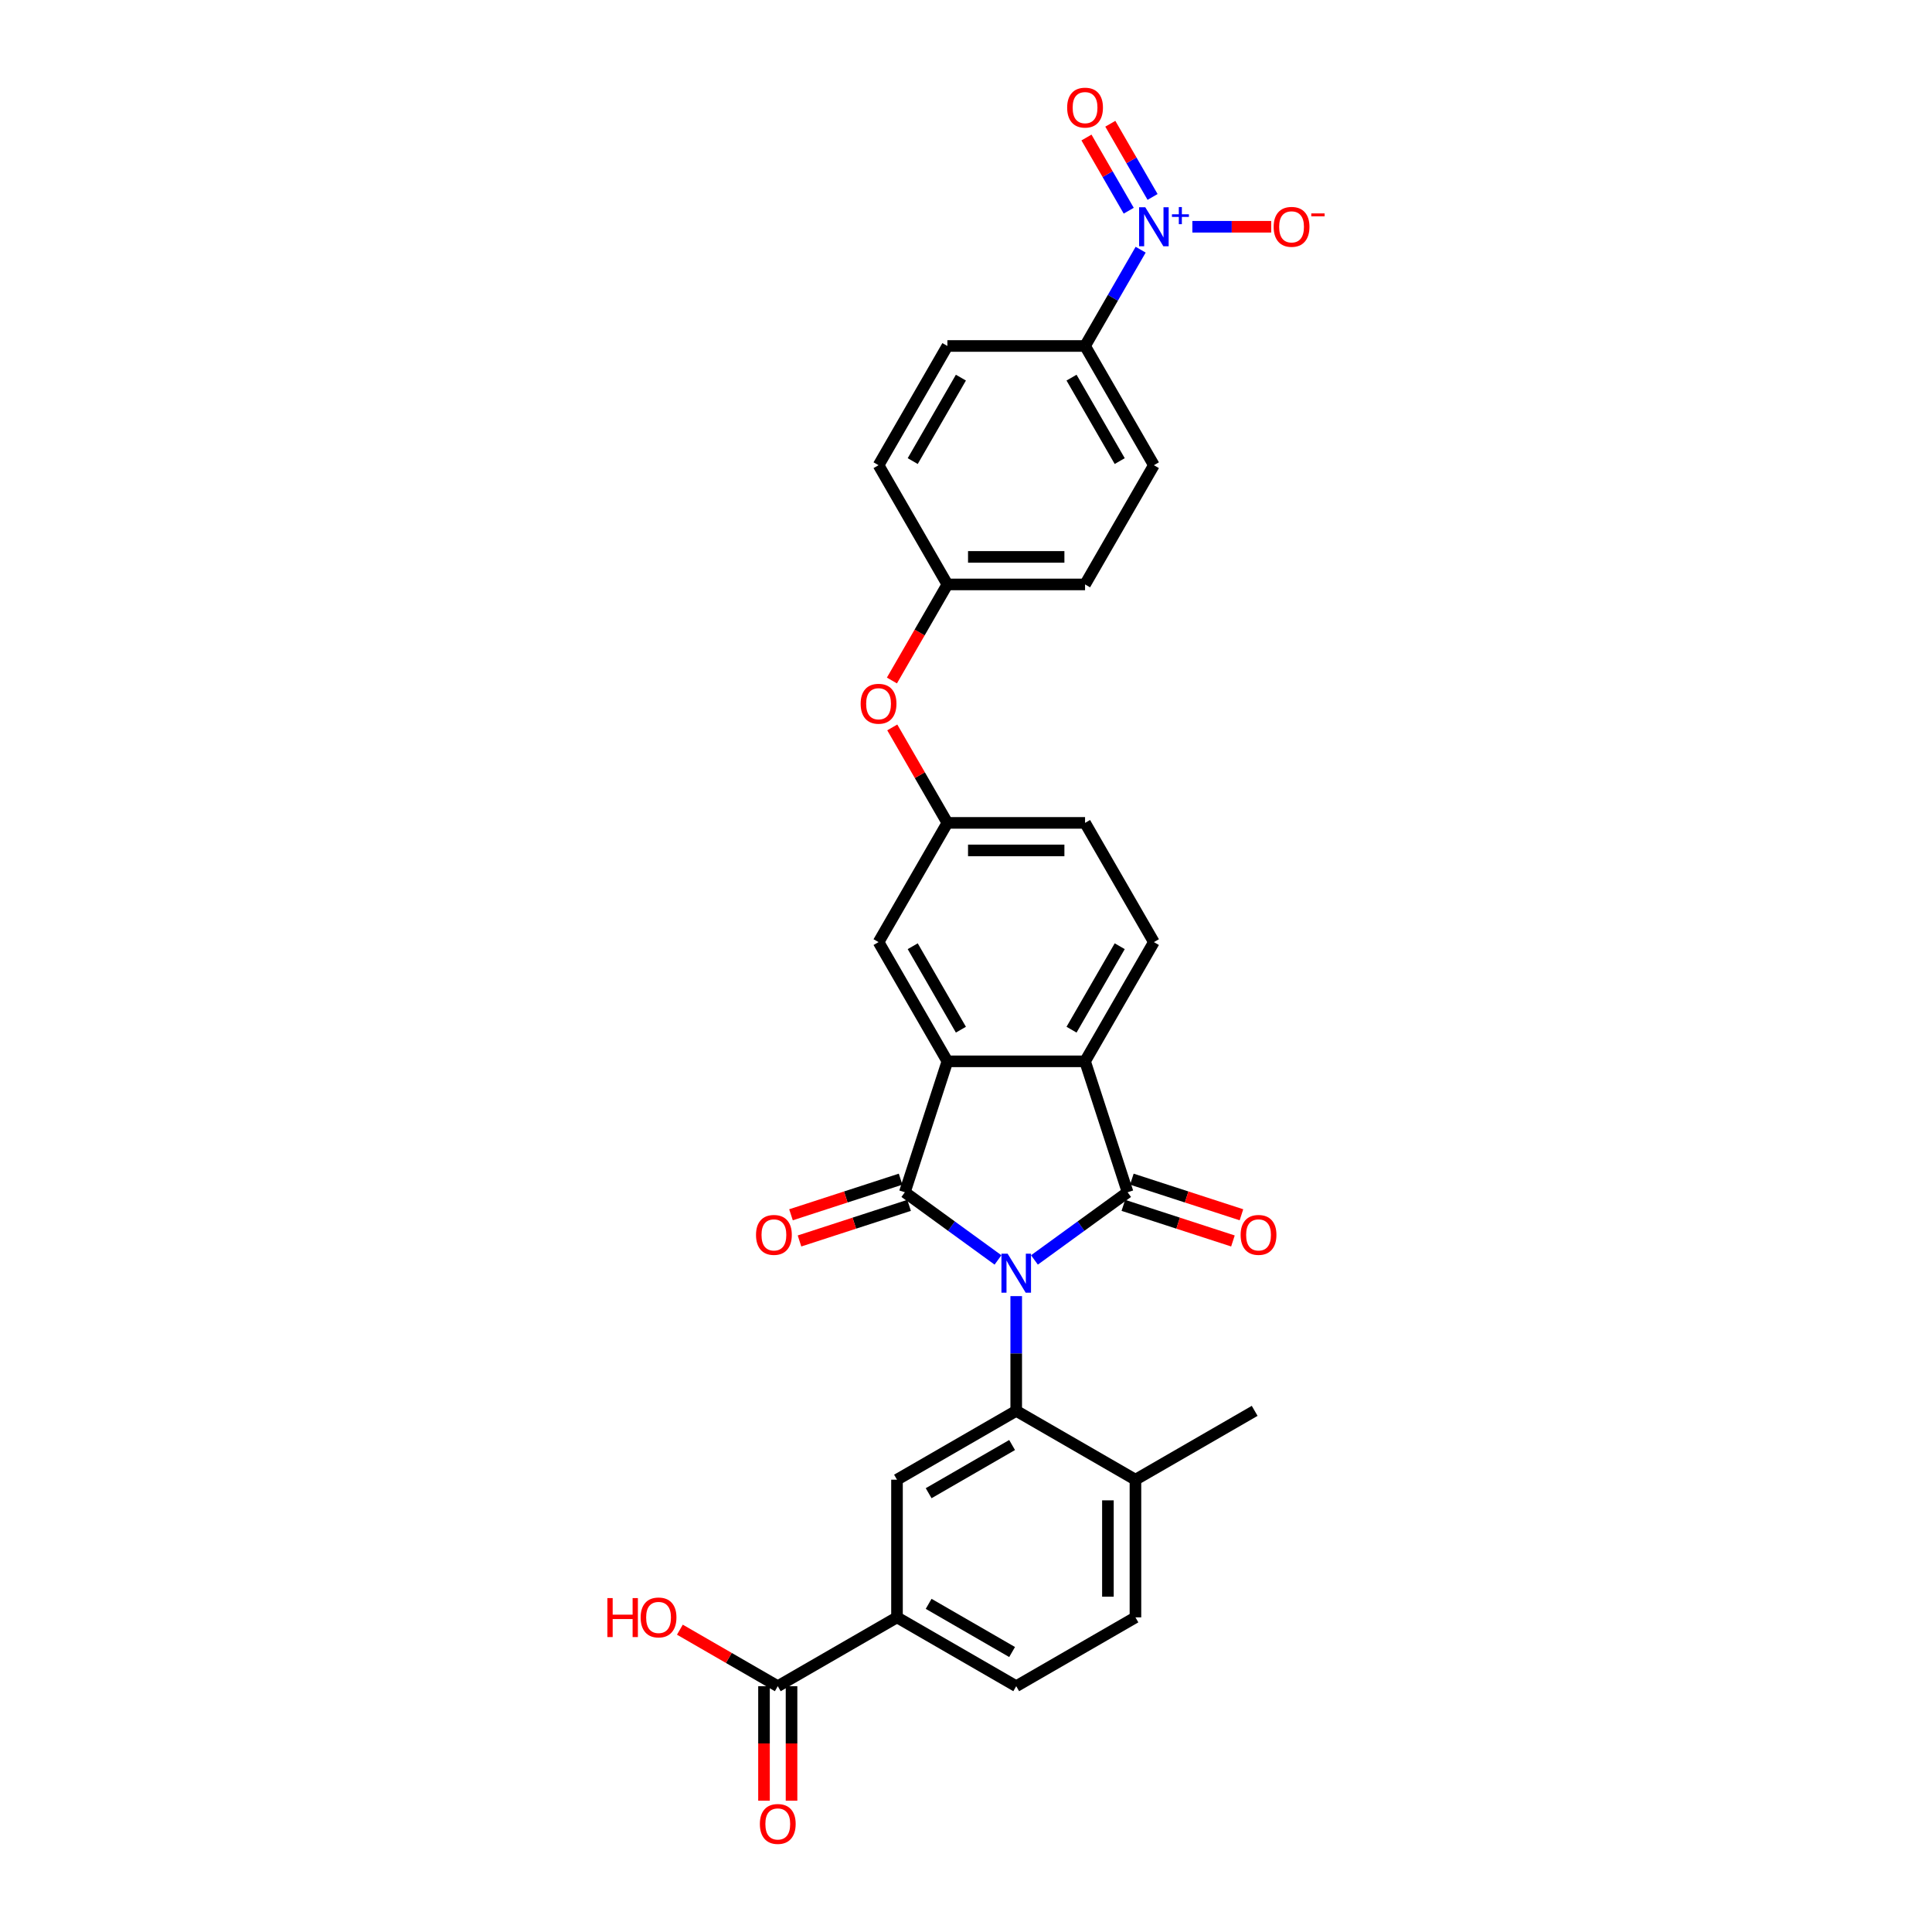 <?xml version='1.0' encoding='iso-8859-1'?>
<svg version='1.1' baseProfile='full'
              xmlns='http://www.w3.org/2000/svg'
                      xmlns:rdkit='http://www.rdkit.org/xml'
                      xmlns:xlink='http://www.w3.org/1999/xlink'
                  xml:space='preserve'
width='1000px' height='1000px' viewBox='0 0 1000 1000'>
<!-- END OF HEADER -->
<rect style='opacity:1.0;fill:#FFFFFF;stroke:none' width='1000' height='1000' x='0' y='0'> </rect>
<path class='bond-0' d='M 516.56,652.144 L 492.453,634.629' style='fill:none;fill-rule:evenodd;stroke:#0000FF;stroke-width:6px;stroke-linecap:butt;stroke-linejoin:miter;stroke-opacity:1' />
<path class='bond-0' d='M 492.453,634.629 L 468.346,617.114' style='fill:none;fill-rule:evenodd;stroke:#000000;stroke-width:6px;stroke-linecap:butt;stroke-linejoin:miter;stroke-opacity:1' />
<path class='bond-1' d='M 535.429,652.144 L 559.536,634.629' style='fill:none;fill-rule:evenodd;stroke:#0000FF;stroke-width:6px;stroke-linecap:butt;stroke-linejoin:miter;stroke-opacity:1' />
<path class='bond-1' d='M 559.536,634.629 L 583.643,617.114' style='fill:none;fill-rule:evenodd;stroke:#000000;stroke-width:6px;stroke-linecap:butt;stroke-linejoin:miter;stroke-opacity:1' />
<path class='bond-2' d='M 525.994,670.87 L 525.994,700.563' style='fill:none;fill-rule:evenodd;stroke:#0000FF;stroke-width:6px;stroke-linecap:butt;stroke-linejoin:miter;stroke-opacity:1' />
<path class='bond-2' d='M 525.994,700.563 L 525.994,730.256' style='fill:none;fill-rule:evenodd;stroke:#000000;stroke-width:6px;stroke-linecap:butt;stroke-linejoin:miter;stroke-opacity:1' />
<path class='bond-3' d='M 468.346,617.114 L 490.366,549.344' style='fill:none;fill-rule:evenodd;stroke:#000000;stroke-width:6px;stroke-linecap:butt;stroke-linejoin:miter;stroke-opacity:1' />
<path class='bond-11' d='M 466.144,610.337 L 437.781,619.553' style='fill:none;fill-rule:evenodd;stroke:#000000;stroke-width:6px;stroke-linecap:butt;stroke-linejoin:miter;stroke-opacity:1' />
<path class='bond-11' d='M 437.781,619.553 L 409.419,628.768' style='fill:none;fill-rule:evenodd;stroke:#FF0000;stroke-width:6px;stroke-linecap:butt;stroke-linejoin:miter;stroke-opacity:1' />
<path class='bond-11' d='M 470.548,623.891 L 442.185,633.107' style='fill:none;fill-rule:evenodd;stroke:#000000;stroke-width:6px;stroke-linecap:butt;stroke-linejoin:miter;stroke-opacity:1' />
<path class='bond-11' d='M 442.185,633.107 L 413.823,642.322' style='fill:none;fill-rule:evenodd;stroke:#FF0000;stroke-width:6px;stroke-linecap:butt;stroke-linejoin:miter;stroke-opacity:1' />
<path class='bond-4' d='M 583.643,617.114 L 561.623,549.344' style='fill:none;fill-rule:evenodd;stroke:#000000;stroke-width:6px;stroke-linecap:butt;stroke-linejoin:miter;stroke-opacity:1' />
<path class='bond-12' d='M 581.441,623.891 L 609.803,633.107' style='fill:none;fill-rule:evenodd;stroke:#000000;stroke-width:6px;stroke-linecap:butt;stroke-linejoin:miter;stroke-opacity:1' />
<path class='bond-12' d='M 609.803,633.107 L 638.166,642.322' style='fill:none;fill-rule:evenodd;stroke:#FF0000;stroke-width:6px;stroke-linecap:butt;stroke-linejoin:miter;stroke-opacity:1' />
<path class='bond-12' d='M 585.845,610.337 L 614.207,619.553' style='fill:none;fill-rule:evenodd;stroke:#000000;stroke-width:6px;stroke-linecap:butt;stroke-linejoin:miter;stroke-opacity:1' />
<path class='bond-12' d='M 614.207,619.553 L 642.57,628.768' style='fill:none;fill-rule:evenodd;stroke:#FF0000;stroke-width:6px;stroke-linecap:butt;stroke-linejoin:miter;stroke-opacity:1' />
<path class='bond-6' d='M 525.994,730.256 L 464.284,765.884' style='fill:none;fill-rule:evenodd;stroke:#000000;stroke-width:6px;stroke-linecap:butt;stroke-linejoin:miter;stroke-opacity:1' />
<path class='bond-6' d='M 523.863,747.942 L 480.666,772.882' style='fill:none;fill-rule:evenodd;stroke:#000000;stroke-width:6px;stroke-linecap:butt;stroke-linejoin:miter;stroke-opacity:1' />
<path class='bond-15' d='M 525.994,730.256 L 587.705,765.884' style='fill:none;fill-rule:evenodd;stroke:#000000;stroke-width:6px;stroke-linecap:butt;stroke-linejoin:miter;stroke-opacity:1' />
<path class='bond-13' d='M 490.366,549.344 L 454.737,487.634' style='fill:none;fill-rule:evenodd;stroke:#000000;stroke-width:6px;stroke-linecap:butt;stroke-linejoin:miter;stroke-opacity:1' />
<path class='bond-13' d='M 497.363,532.962 L 472.423,489.765' style='fill:none;fill-rule:evenodd;stroke:#000000;stroke-width:6px;stroke-linecap:butt;stroke-linejoin:miter;stroke-opacity:1' />
<path class='bond-30' d='M 490.366,549.344 L 561.623,549.344' style='fill:none;fill-rule:evenodd;stroke:#000000;stroke-width:6px;stroke-linecap:butt;stroke-linejoin:miter;stroke-opacity:1' />
<path class='bond-10' d='M 561.623,549.344 L 597.252,487.634' style='fill:none;fill-rule:evenodd;stroke:#000000;stroke-width:6px;stroke-linecap:butt;stroke-linejoin:miter;stroke-opacity:1' />
<path class='bond-10' d='M 554.625,532.962 L 579.565,489.765' style='fill:none;fill-rule:evenodd;stroke:#000000;stroke-width:6px;stroke-linecap:butt;stroke-linejoin:miter;stroke-opacity:1' />
<path class='bond-5' d='M 590.398,129.241 L 576.01,154.16' style='fill:none;fill-rule:evenodd;stroke:#0000FF;stroke-width:6px;stroke-linecap:butt;stroke-linejoin:miter;stroke-opacity:1' />
<path class='bond-5' d='M 576.01,154.16 L 561.623,179.08' style='fill:none;fill-rule:evenodd;stroke:#000000;stroke-width:6px;stroke-linecap:butt;stroke-linejoin:miter;stroke-opacity:1' />
<path class='bond-14' d='M 617.164,117.369 L 637.563,117.369' style='fill:none;fill-rule:evenodd;stroke:#0000FF;stroke-width:6px;stroke-linecap:butt;stroke-linejoin:miter;stroke-opacity:1' />
<path class='bond-14' d='M 637.563,117.369 L 657.962,117.369' style='fill:none;fill-rule:evenodd;stroke:#FF0000;stroke-width:6px;stroke-linecap:butt;stroke-linejoin:miter;stroke-opacity:1' />
<path class='bond-16' d='M 596.569,101.935 L 585.633,82.993' style='fill:none;fill-rule:evenodd;stroke:#0000FF;stroke-width:6px;stroke-linecap:butt;stroke-linejoin:miter;stroke-opacity:1' />
<path class='bond-16' d='M 585.633,82.993 L 574.697,64.052' style='fill:none;fill-rule:evenodd;stroke:#FF0000;stroke-width:6px;stroke-linecap:butt;stroke-linejoin:miter;stroke-opacity:1' />
<path class='bond-16' d='M 584.227,109.061 L 573.291,90.119' style='fill:none;fill-rule:evenodd;stroke:#0000FF;stroke-width:6px;stroke-linecap:butt;stroke-linejoin:miter;stroke-opacity:1' />
<path class='bond-16' d='M 573.291,90.119 L 562.355,71.178' style='fill:none;fill-rule:evenodd;stroke:#FF0000;stroke-width:6px;stroke-linecap:butt;stroke-linejoin:miter;stroke-opacity:1' />
<path class='bond-7' d='M 464.284,765.884 L 464.284,837.142' style='fill:none;fill-rule:evenodd;stroke:#000000;stroke-width:6px;stroke-linecap:butt;stroke-linejoin:miter;stroke-opacity:1' />
<path class='bond-8' d='M 464.284,837.142 L 402.573,872.77' style='fill:none;fill-rule:evenodd;stroke:#000000;stroke-width:6px;stroke-linecap:butt;stroke-linejoin:miter;stroke-opacity:1' />
<path class='bond-31' d='M 464.284,837.142 L 525.994,872.77' style='fill:none;fill-rule:evenodd;stroke:#000000;stroke-width:6px;stroke-linecap:butt;stroke-linejoin:miter;stroke-opacity:1' />
<path class='bond-31' d='M 480.666,830.144 L 523.863,855.084' style='fill:none;fill-rule:evenodd;stroke:#000000;stroke-width:6px;stroke-linecap:butt;stroke-linejoin:miter;stroke-opacity:1' />
<path class='bond-18' d='M 395.447,872.77 L 395.447,902.406' style='fill:none;fill-rule:evenodd;stroke:#000000;stroke-width:6px;stroke-linecap:butt;stroke-linejoin:miter;stroke-opacity:1' />
<path class='bond-18' d='M 395.447,902.406 L 395.447,932.042' style='fill:none;fill-rule:evenodd;stroke:#FF0000;stroke-width:6px;stroke-linecap:butt;stroke-linejoin:miter;stroke-opacity:1' />
<path class='bond-18' d='M 409.699,872.77 L 409.699,902.406' style='fill:none;fill-rule:evenodd;stroke:#000000;stroke-width:6px;stroke-linecap:butt;stroke-linejoin:miter;stroke-opacity:1' />
<path class='bond-18' d='M 409.699,902.406 L 409.699,932.042' style='fill:none;fill-rule:evenodd;stroke:#FF0000;stroke-width:6px;stroke-linecap:butt;stroke-linejoin:miter;stroke-opacity:1' />
<path class='bond-26' d='M 402.573,872.77 L 377.24,858.144' style='fill:none;fill-rule:evenodd;stroke:#000000;stroke-width:6px;stroke-linecap:butt;stroke-linejoin:miter;stroke-opacity:1' />
<path class='bond-26' d='M 377.24,858.144 L 351.907,843.519' style='fill:none;fill-rule:evenodd;stroke:#FF0000;stroke-width:6px;stroke-linecap:butt;stroke-linejoin:miter;stroke-opacity:1' />
<path class='bond-9' d='M 561.623,179.08 L 597.252,240.791' style='fill:none;fill-rule:evenodd;stroke:#000000;stroke-width:6px;stroke-linecap:butt;stroke-linejoin:miter;stroke-opacity:1' />
<path class='bond-9' d='M 554.625,195.462 L 579.565,238.66' style='fill:none;fill-rule:evenodd;stroke:#000000;stroke-width:6px;stroke-linecap:butt;stroke-linejoin:miter;stroke-opacity:1' />
<path class='bond-33' d='M 561.623,179.08 L 490.366,179.08' style='fill:none;fill-rule:evenodd;stroke:#000000;stroke-width:6px;stroke-linecap:butt;stroke-linejoin:miter;stroke-opacity:1' />
<path class='bond-24' d='M 597.252,487.634 L 561.623,425.923' style='fill:none;fill-rule:evenodd;stroke:#000000;stroke-width:6px;stroke-linecap:butt;stroke-linejoin:miter;stroke-opacity:1' />
<path class='bond-17' d='M 454.737,487.634 L 490.366,425.923' style='fill:none;fill-rule:evenodd;stroke:#000000;stroke-width:6px;stroke-linecap:butt;stroke-linejoin:miter;stroke-opacity:1' />
<path class='bond-21' d='M 587.705,765.884 L 587.705,837.142' style='fill:none;fill-rule:evenodd;stroke:#000000;stroke-width:6px;stroke-linecap:butt;stroke-linejoin:miter;stroke-opacity:1' />
<path class='bond-21' d='M 573.454,776.573 L 573.454,826.453' style='fill:none;fill-rule:evenodd;stroke:#000000;stroke-width:6px;stroke-linecap:butt;stroke-linejoin:miter;stroke-opacity:1' />
<path class='bond-29' d='M 587.705,765.884 L 649.416,730.256' style='fill:none;fill-rule:evenodd;stroke:#000000;stroke-width:6px;stroke-linecap:butt;stroke-linejoin:miter;stroke-opacity:1' />
<path class='bond-20' d='M 490.366,425.923 L 476.102,401.217' style='fill:none;fill-rule:evenodd;stroke:#000000;stroke-width:6px;stroke-linecap:butt;stroke-linejoin:miter;stroke-opacity:1' />
<path class='bond-20' d='M 476.102,401.217 L 461.838,376.511' style='fill:none;fill-rule:evenodd;stroke:#FF0000;stroke-width:6px;stroke-linecap:butt;stroke-linejoin:miter;stroke-opacity:1' />
<path class='bond-32' d='M 490.366,425.923 L 561.623,425.923' style='fill:none;fill-rule:evenodd;stroke:#000000;stroke-width:6px;stroke-linecap:butt;stroke-linejoin:miter;stroke-opacity:1' />
<path class='bond-32' d='M 501.054,440.174 L 550.934,440.174' style='fill:none;fill-rule:evenodd;stroke:#000000;stroke-width:6px;stroke-linecap:butt;stroke-linejoin:miter;stroke-opacity:1' />
<path class='bond-19' d='M 525.994,872.77 L 587.705,837.142' style='fill:none;fill-rule:evenodd;stroke:#000000;stroke-width:6px;stroke-linecap:butt;stroke-linejoin:miter;stroke-opacity:1' />
<path class='bond-25' d='M 461.657,352.227 L 476.011,327.364' style='fill:none;fill-rule:evenodd;stroke:#FF0000;stroke-width:6px;stroke-linecap:butt;stroke-linejoin:miter;stroke-opacity:1' />
<path class='bond-25' d='M 476.011,327.364 L 490.366,302.501' style='fill:none;fill-rule:evenodd;stroke:#000000;stroke-width:6px;stroke-linecap:butt;stroke-linejoin:miter;stroke-opacity:1' />
<path class='bond-22' d='M 597.252,240.791 L 561.623,302.501' style='fill:none;fill-rule:evenodd;stroke:#000000;stroke-width:6px;stroke-linecap:butt;stroke-linejoin:miter;stroke-opacity:1' />
<path class='bond-23' d='M 490.366,179.08 L 454.737,240.791' style='fill:none;fill-rule:evenodd;stroke:#000000;stroke-width:6px;stroke-linecap:butt;stroke-linejoin:miter;stroke-opacity:1' />
<path class='bond-23' d='M 497.363,195.462 L 472.423,238.66' style='fill:none;fill-rule:evenodd;stroke:#000000;stroke-width:6px;stroke-linecap:butt;stroke-linejoin:miter;stroke-opacity:1' />
<path class='bond-27' d='M 490.366,302.501 L 454.737,240.791' style='fill:none;fill-rule:evenodd;stroke:#000000;stroke-width:6px;stroke-linecap:butt;stroke-linejoin:miter;stroke-opacity:1' />
<path class='bond-28' d='M 490.366,302.501 L 561.623,302.501' style='fill:none;fill-rule:evenodd;stroke:#000000;stroke-width:6px;stroke-linecap:butt;stroke-linejoin:miter;stroke-opacity:1' />
<path class='bond-28' d='M 501.054,288.25 L 550.934,288.25' style='fill:none;fill-rule:evenodd;stroke:#000000;stroke-width:6px;stroke-linecap:butt;stroke-linejoin:miter;stroke-opacity:1' />
<path  class='atom-0' d='M 521.534 648.908
L 528.146 659.597
Q 528.802 660.651, 529.856 662.561
Q 530.911 664.471, 530.968 664.585
L 530.968 648.908
L 533.647 648.908
L 533.647 669.088
L 530.883 669.088
L 523.785 657.402
Q 522.959 656.034, 522.075 654.466
Q 521.22 652.899, 520.964 652.414
L 520.964 669.088
L 518.341 669.088
L 518.341 648.908
L 521.534 648.908
' fill='#0000FF'/>
<path  class='atom-6' d='M 592.791 107.279
L 599.404 117.968
Q 600.059 119.022, 601.114 120.932
Q 602.168 122.842, 602.225 122.956
L 602.225 107.279
L 604.905 107.279
L 604.905 127.459
L 602.14 127.459
L 595.043 115.773
Q 594.216 114.405, 593.333 112.837
Q 592.477 111.27, 592.221 110.785
L 592.221 127.459
L 589.599 127.459
L 589.599 107.279
L 592.791 107.279
' fill='#0000FF'/>
<path  class='atom-6' d='M 606.598 110.917
L 610.153 110.917
L 610.153 107.173
L 611.733 107.173
L 611.733 110.917
L 615.383 110.917
L 615.383 112.271
L 611.733 112.271
L 611.733 116.034
L 610.153 116.034
L 610.153 112.271
L 606.598 112.271
L 606.598 110.917
' fill='#0000FF'/>
<path  class='atom-12' d='M 391.313 639.191
Q 391.313 634.345, 393.707 631.638
Q 396.101 628.93, 400.576 628.93
Q 405.051 628.93, 407.445 631.638
Q 409.839 634.345, 409.839 639.191
Q 409.839 644.093, 407.417 646.887
Q 404.994 649.652, 400.576 649.652
Q 396.13 649.652, 393.707 646.887
Q 391.313 644.122, 391.313 639.191
M 400.576 647.371
Q 403.654 647.371, 405.308 645.319
Q 406.989 643.238, 406.989 639.191
Q 406.989 635.229, 405.308 633.234
Q 403.654 631.21, 400.576 631.21
Q 397.498 631.21, 395.816 633.205
Q 394.163 635.201, 394.163 639.191
Q 394.163 643.267, 395.816 645.319
Q 397.498 647.371, 400.576 647.371
' fill='#FF0000'/>
<path  class='atom-13' d='M 642.149 639.191
Q 642.149 634.345, 644.543 631.638
Q 646.938 628.93, 651.413 628.93
Q 655.888 628.93, 658.282 631.638
Q 660.676 634.345, 660.676 639.191
Q 660.676 644.093, 658.253 646.887
Q 655.831 649.652, 651.413 649.652
Q 646.966 649.652, 644.543 646.887
Q 642.149 644.122, 642.149 639.191
M 651.413 647.371
Q 654.491 647.371, 656.144 645.319
Q 657.826 643.238, 657.826 639.191
Q 657.826 635.229, 656.144 633.234
Q 654.491 631.21, 651.413 631.21
Q 648.334 631.21, 646.653 633.205
Q 644.999 635.201, 644.999 639.191
Q 644.999 643.267, 646.653 645.319
Q 648.334 647.371, 651.413 647.371
' fill='#FF0000'/>
<path  class='atom-15' d='M 659.246 117.426
Q 659.246 112.581, 661.64 109.873
Q 664.034 107.165, 668.509 107.165
Q 672.984 107.165, 675.378 109.873
Q 677.773 112.581, 677.773 117.426
Q 677.773 122.329, 675.35 125.122
Q 672.927 127.887, 668.509 127.887
Q 664.063 127.887, 661.64 125.122
Q 659.246 122.357, 659.246 117.426
M 668.509 125.607
Q 671.587 125.607, 673.241 123.554
Q 674.922 121.474, 674.922 117.426
Q 674.922 113.464, 673.241 111.469
Q 671.587 109.446, 668.509 109.446
Q 665.431 109.446, 663.749 111.441
Q 662.096 113.436, 662.096 117.426
Q 662.096 121.502, 663.749 123.554
Q 665.431 125.607, 668.509 125.607
' fill='#FF0000'/>
<path  class='atom-15' d='M 678.713 110.459
L 685.617 110.459
L 685.617 111.964
L 678.713 111.964
L 678.713 110.459
' fill='#FF0000'/>
<path  class='atom-17' d='M 552.36 55.716
Q 552.36 50.87, 554.754 48.162
Q 557.148 45.455, 561.623 45.455
Q 566.098 45.455, 568.492 48.162
Q 570.886 50.87, 570.886 55.716
Q 570.886 60.618, 568.464 63.411
Q 566.041 66.176, 561.623 66.176
Q 557.177 66.176, 554.754 63.411
Q 552.36 60.647, 552.36 55.716
M 561.623 63.896
Q 564.701 63.896, 566.354 61.844
Q 568.036 59.763, 568.036 55.716
Q 568.036 51.754, 566.354 49.758
Q 564.701 47.735, 561.623 47.735
Q 558.545 47.735, 556.863 49.73
Q 555.21 51.725, 555.21 55.716
Q 555.21 59.791, 556.863 61.844
Q 558.545 63.896, 561.623 63.896
' fill='#FF0000'/>
<path  class='atom-19' d='M 393.309 944.085
Q 393.309 939.239, 395.704 936.532
Q 398.098 933.824, 402.573 933.824
Q 407.048 933.824, 409.442 936.532
Q 411.836 939.239, 411.836 944.085
Q 411.836 948.987, 409.414 951.781
Q 406.991 954.545, 402.573 954.545
Q 398.126 954.545, 395.704 951.781
Q 393.309 949.016, 393.309 944.085
M 402.573 952.265
Q 405.651 952.265, 407.304 950.213
Q 408.986 948.132, 408.986 944.085
Q 408.986 940.123, 407.304 938.128
Q 405.651 936.104, 402.573 936.104
Q 399.495 936.104, 397.813 938.099
Q 396.16 940.094, 396.16 944.085
Q 396.16 948.161, 397.813 950.213
Q 399.495 952.265, 402.573 952.265
' fill='#FF0000'/>
<path  class='atom-21' d='M 445.473 364.269
Q 445.473 359.424, 447.868 356.716
Q 450.262 354.008, 454.737 354.008
Q 459.212 354.008, 461.606 356.716
Q 464 359.424, 464 364.269
Q 464 369.172, 461.578 371.965
Q 459.155 374.73, 454.737 374.73
Q 450.29 374.73, 447.868 371.965
Q 445.473 369.2, 445.473 364.269
M 454.737 372.45
Q 457.815 372.45, 459.468 370.397
Q 461.15 368.317, 461.15 364.269
Q 461.15 360.307, 459.468 358.312
Q 457.815 356.288, 454.737 356.288
Q 451.659 356.288, 449.977 358.284
Q 448.324 360.279, 448.324 364.269
Q 448.324 368.345, 449.977 370.397
Q 451.659 372.45, 454.737 372.45
' fill='#FF0000'/>
<path  class='atom-27' d='M 314.383 827.166
L 317.119 827.166
L 317.119 835.745
L 327.437 835.745
L 327.437 827.166
L 330.174 827.166
L 330.174 847.346
L 327.437 847.346
L 327.437 838.025
L 317.119 838.025
L 317.119 847.346
L 314.383 847.346
L 314.383 827.166
' fill='#FF0000'/>
<path  class='atom-27' d='M 331.599 837.199
Q 331.599 832.353, 333.993 829.645
Q 336.387 826.938, 340.862 826.938
Q 345.337 826.938, 347.731 829.645
Q 350.126 832.353, 350.126 837.199
Q 350.126 842.101, 347.703 844.895
Q 345.28 847.659, 340.862 847.659
Q 336.416 847.659, 333.993 844.895
Q 331.599 842.13, 331.599 837.199
M 340.862 845.379
Q 343.94 845.379, 345.594 843.327
Q 347.275 841.246, 347.275 837.199
Q 347.275 833.237, 345.594 831.242
Q 343.94 829.218, 340.862 829.218
Q 337.784 829.218, 336.102 831.213
Q 334.449 833.208, 334.449 837.199
Q 334.449 841.275, 336.102 843.327
Q 337.784 845.379, 340.862 845.379
' fill='#FF0000'/>
</svg>
